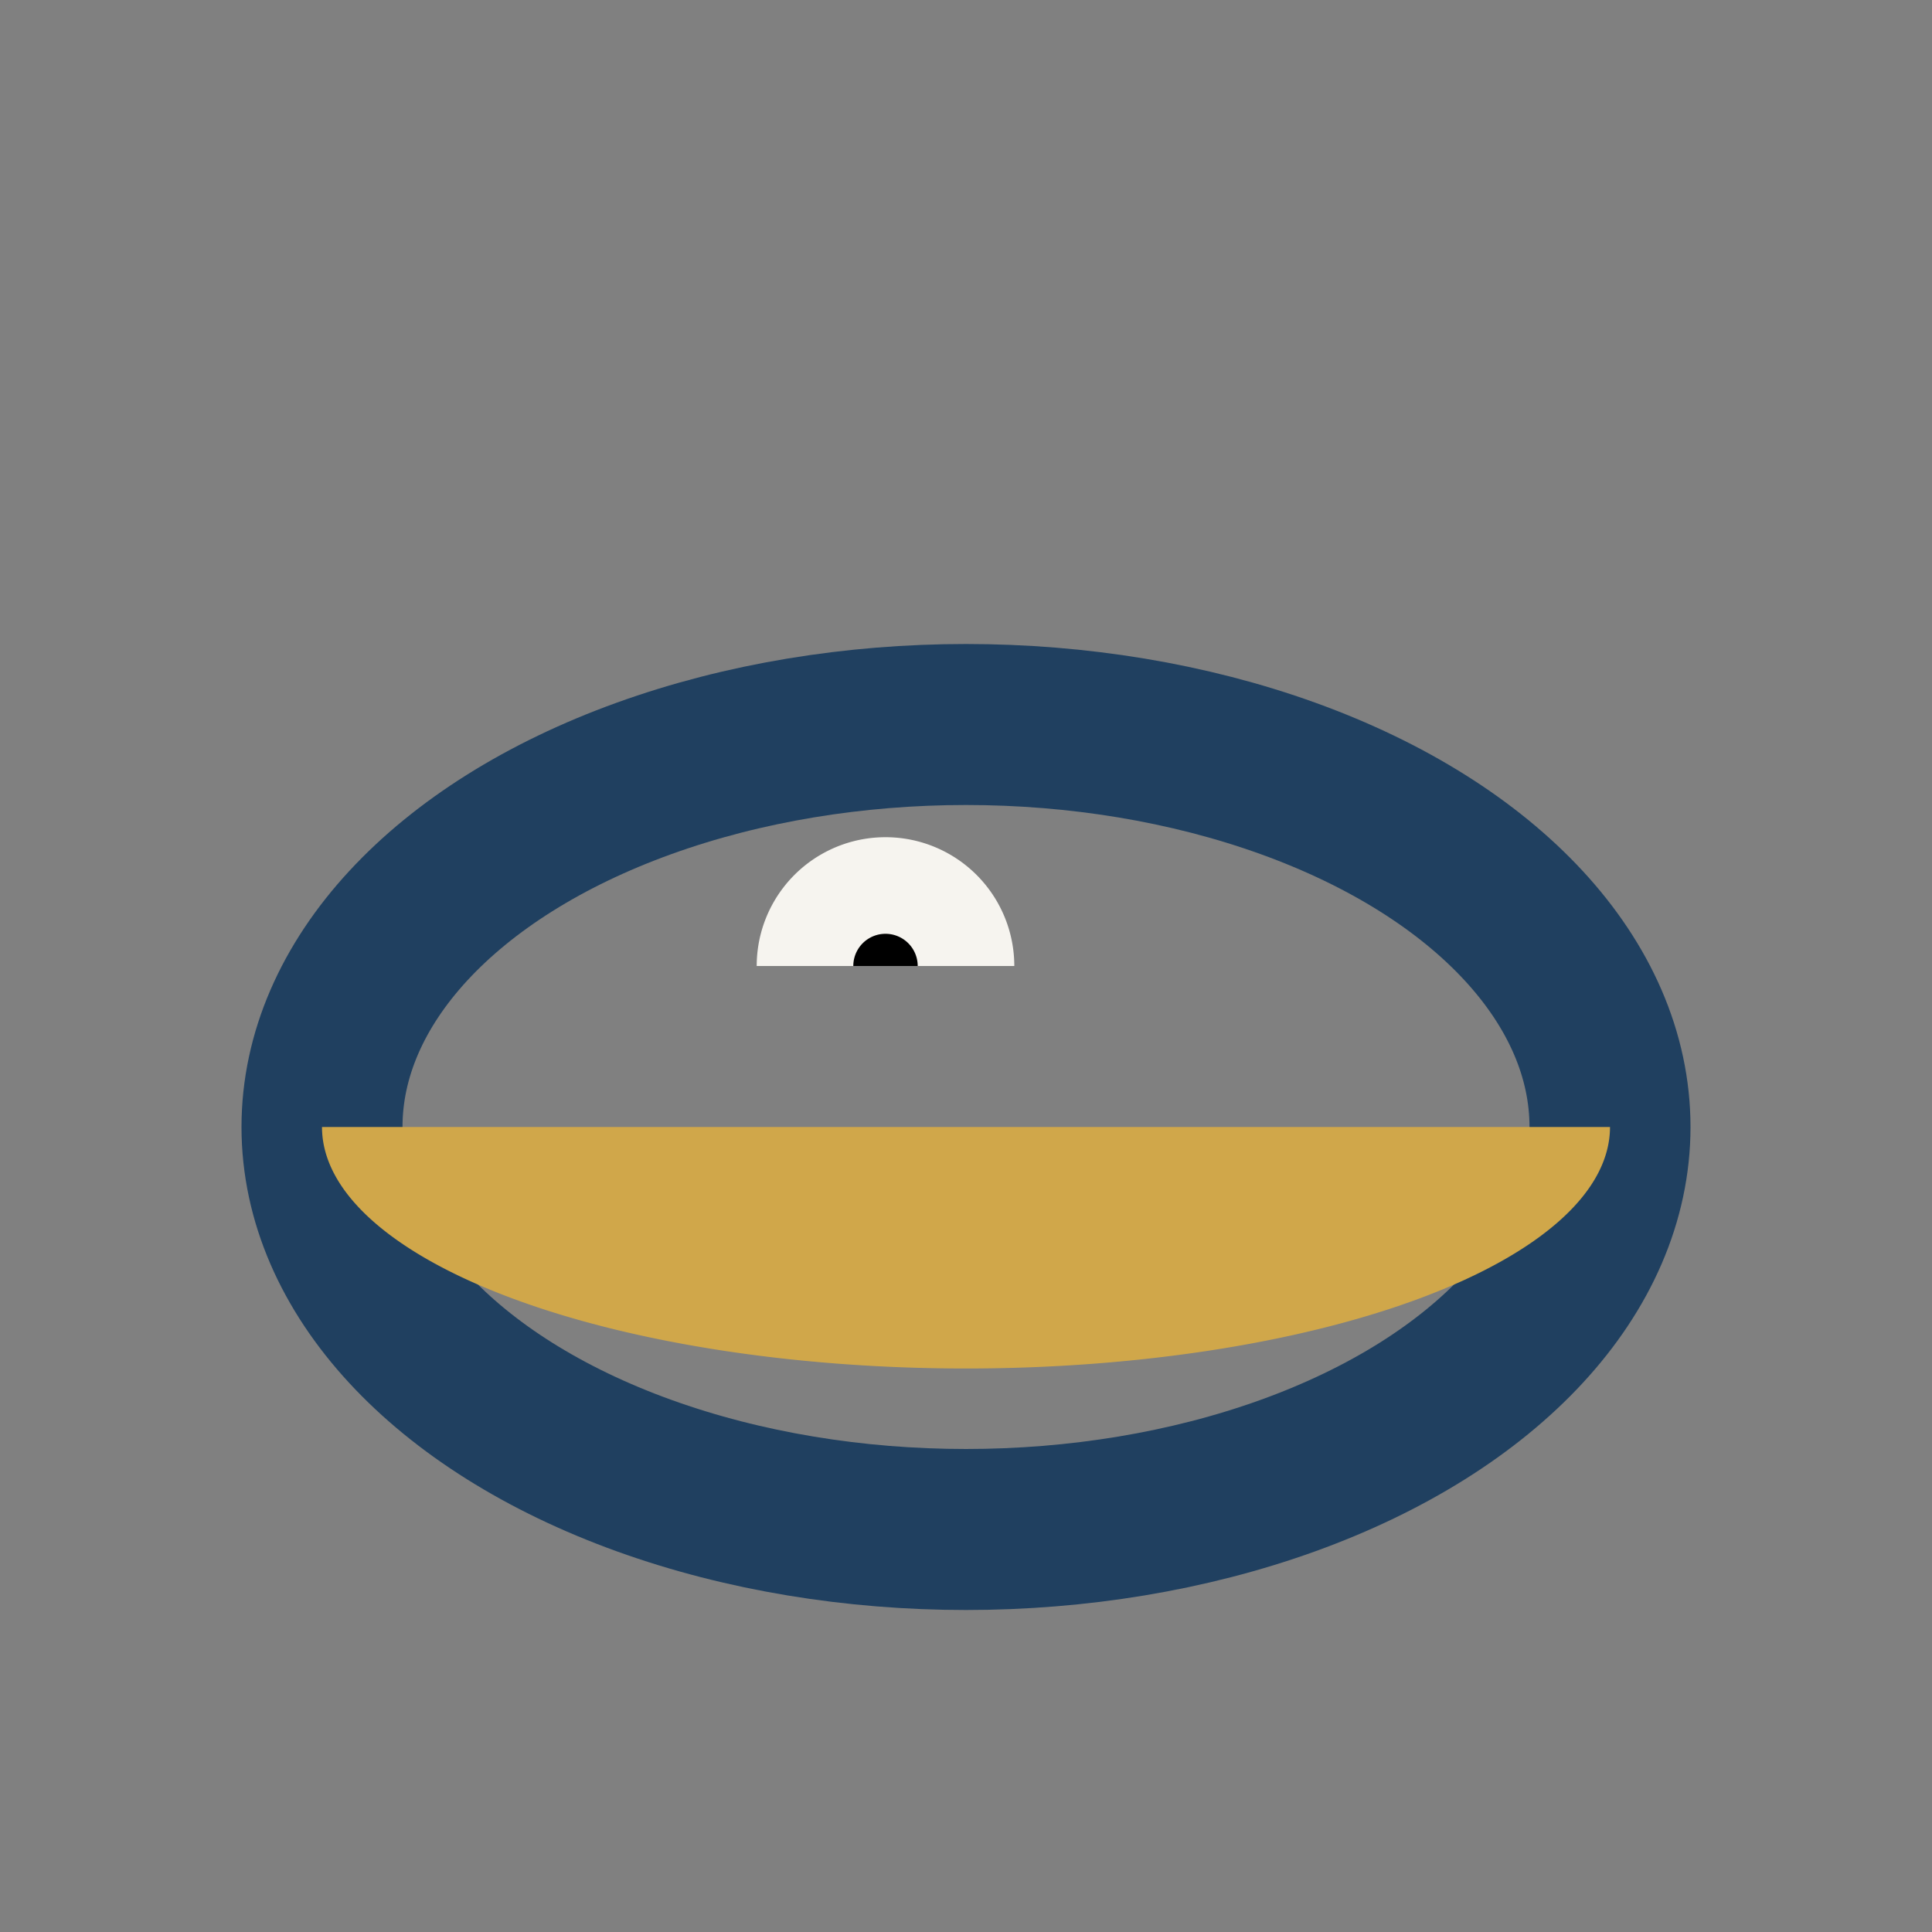 <?xml version="1.0" encoding="UTF-8"?>
<svg xmlns="http://www.w3.org/2000/svg" width="24" height="24" viewBox="0 0 24 24"><rect x="0" y="0" width="24" height="24" fill="#808080" stroke="none"/><ellipse cx="12" cy="14" rx="8" ry="5" fill="none" stroke="#204060" stroke-width="2"/><path d="M4 14a8 3 0 0 0 16 0" fill="#D0A74A"/><path d="M10 12a1 1 0 0 1 2 0" stroke="#F6F4EF" stroke-width="1.2"/></svg>